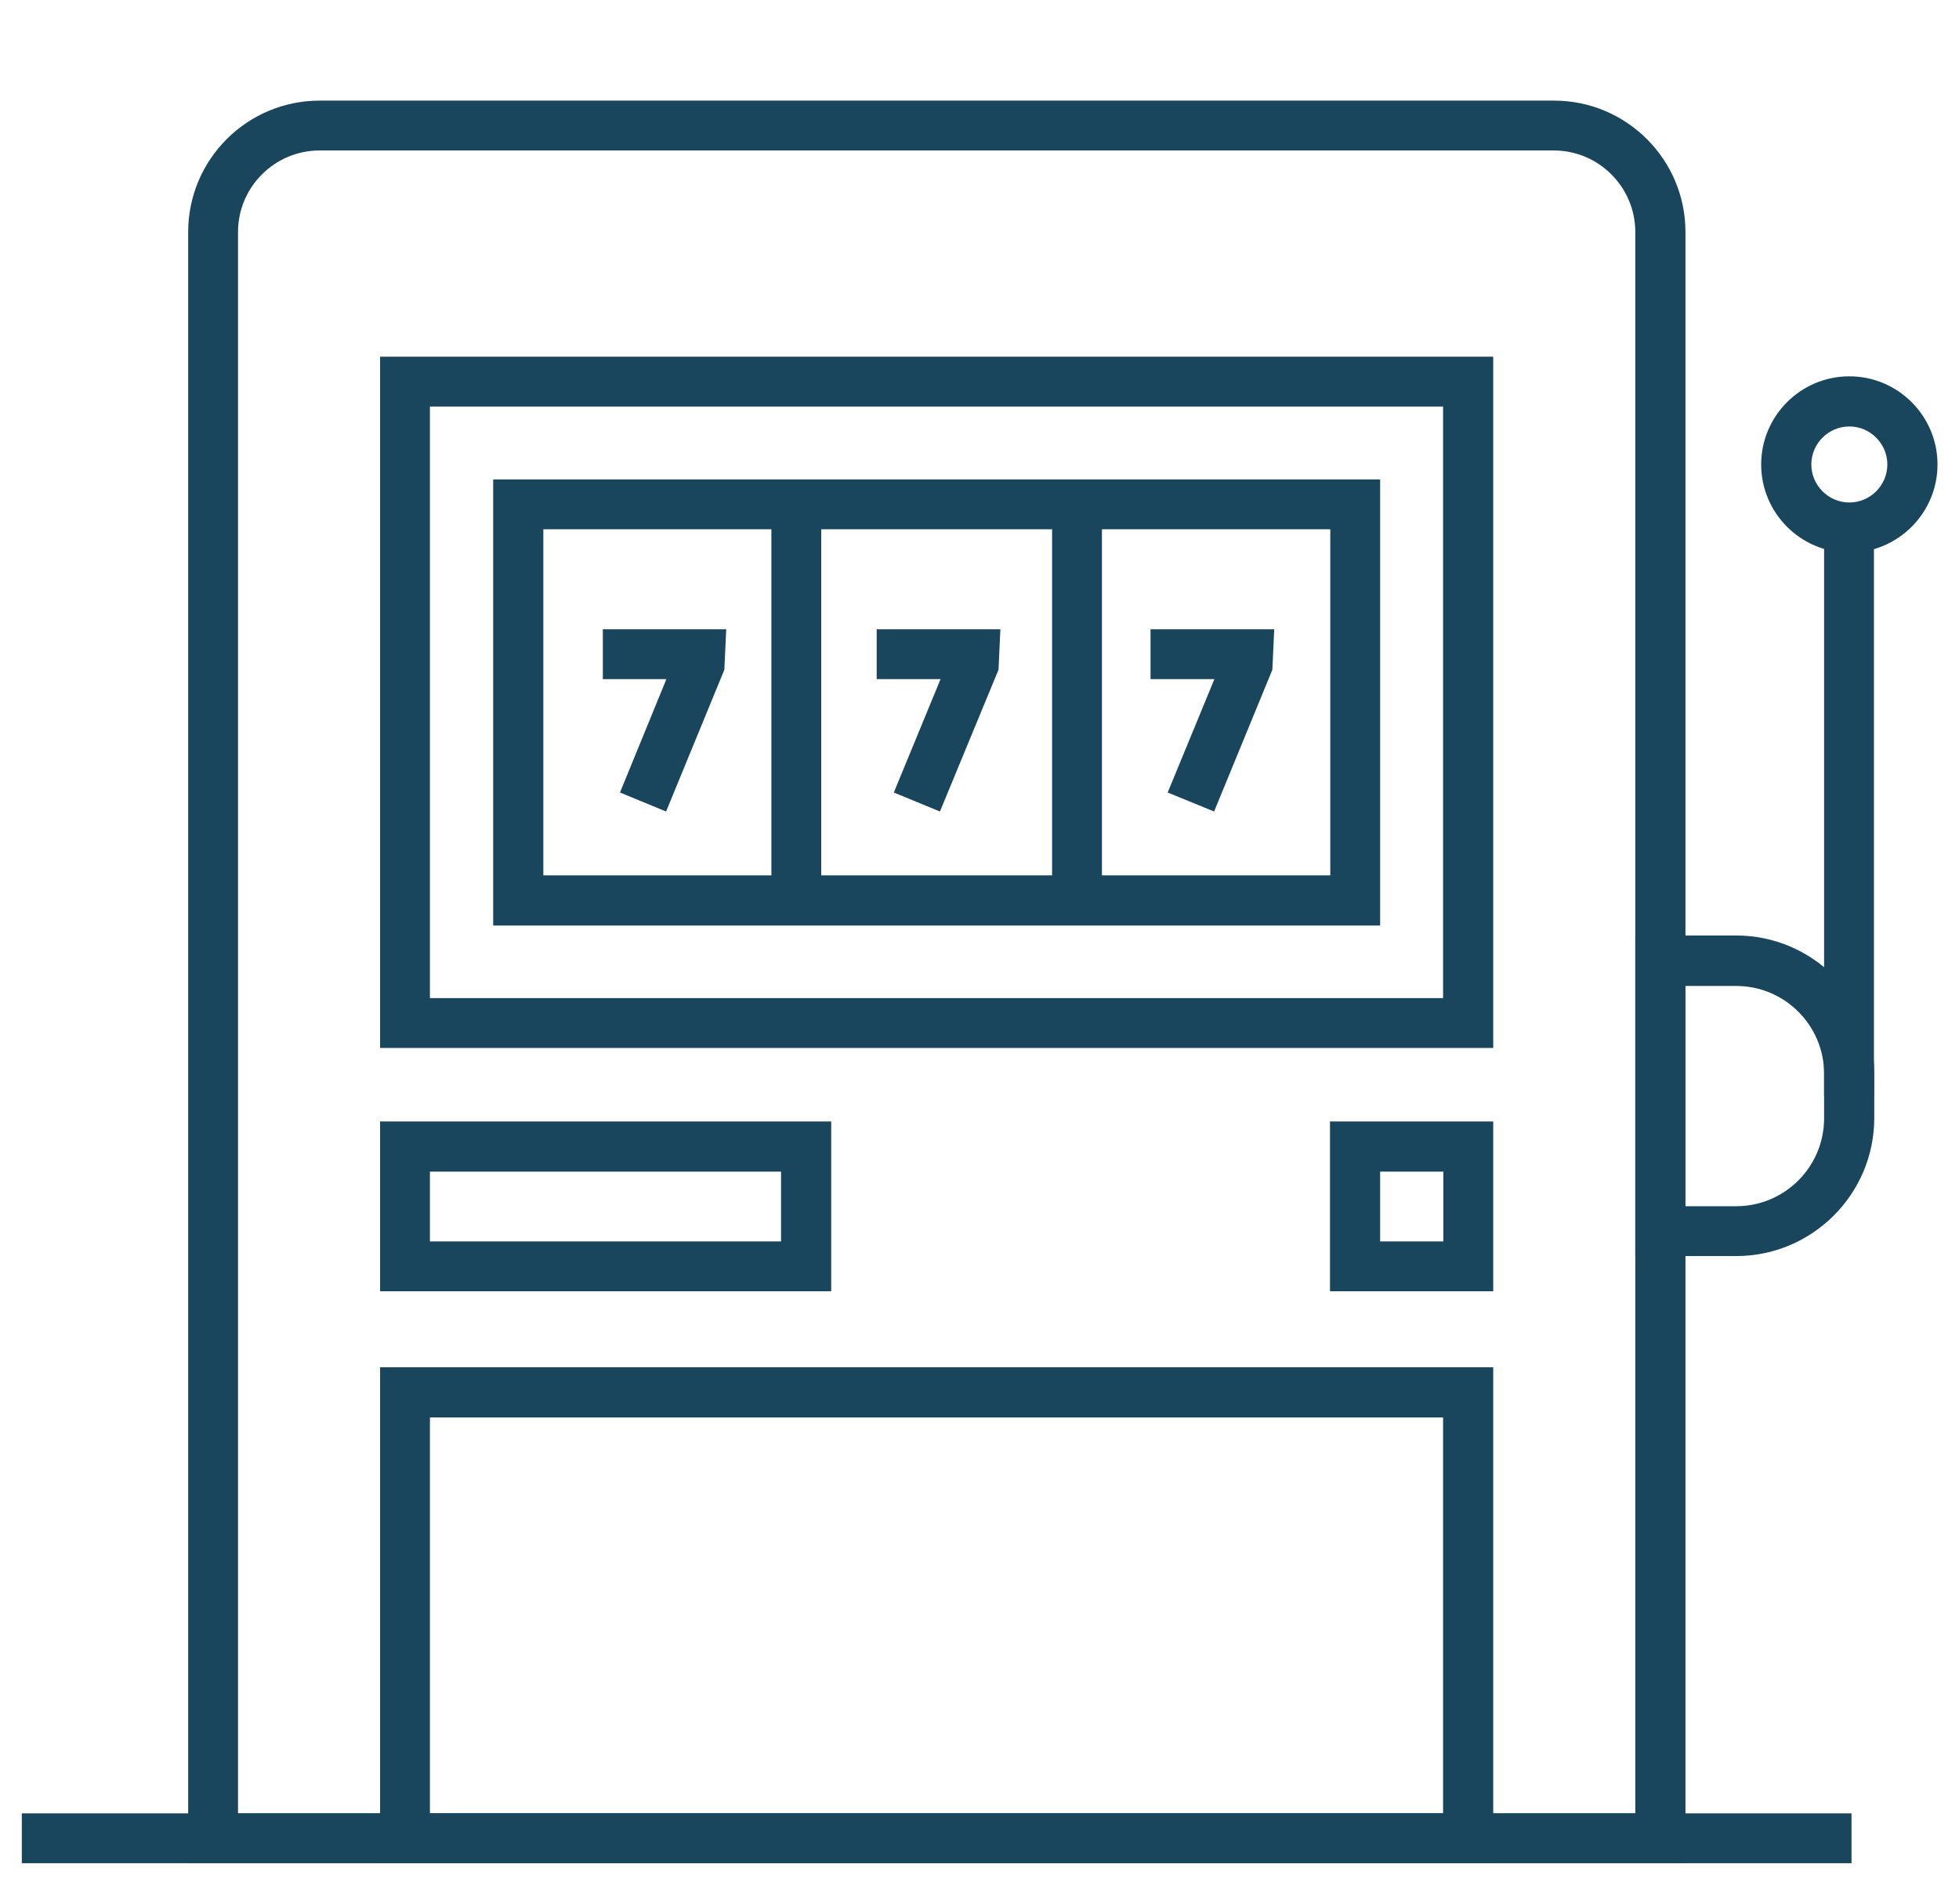 <?xml version="1.0" encoding="UTF-8"?>
<svg id="Layer_1" xmlns="http://www.w3.org/2000/svg" version="1.1" viewBox="0 0 62.88 61.12">
  <!-- Generator: Adobe Illustrator 29.5.1, SVG Export Plug-In . SVG Version: 2.1.0 Build 141)  -->
  <defs>
    <style>
      .st0 {
        fill: #1a465d;
      }
    </style>
  </defs>
  <g>
    <path class="st0" d="M54.09,59.81H6.04V7.45c0-2.33,1.89-4.22,4.22-4.22h39.62c2.33,0,4.22,1.89,4.22,4.22v52.37ZM7.64,58.21h44.85V7.45c0-1.44-1.17-2.62-2.62-2.62H10.26c-1.44,0-2.62,1.17-2.62,2.62v50.76Z"/>
    <path class="st0" d="M44.3,29.71H15.83v-14.32h28.47v14.32ZM17.44,28.1h25.26v-11.11h-25.26v11.11Z"/>
    <path class="st0" d="M47.93,33.64H12.2V11.45h35.73v22.2ZM13.8,32.04h32.52V13.05H13.8v18.99Z"/>
    <g>
      <rect class="st0" x="24.76" y="16.19" width="1.6" height="12.72"/>
      <rect class="st0" x="33.77" y="16.19" width="1.6" height="12.72"/>
    </g>
    <path class="st0" d="M55.73,40.32h-3.24v-10.29h3.24c2.44,0,4.43,1.99,4.43,4.43v1.43c0,2.44-1.99,4.43-4.43,4.43ZM54.09,38.72h1.64c1.56,0,2.82-1.27,2.82-2.82v-1.43c0-1.56-1.27-2.82-2.82-2.82h-1.64v7.08Z"/>
    <rect class="st0" x="58.55" y="16.94" width="1.6" height="18.24"/>
    <path class="st0" d="M59.36,17.74c-1.56,0-2.83-1.27-2.83-2.83s1.27-2.83,2.83-2.83,2.83,1.27,2.83,2.83-1.27,2.83-2.83,2.83ZM59.36,13.69c-.67,0-1.22.55-1.22,1.22s.55,1.22,1.22,1.22,1.22-.55,1.22-1.22-.55-1.22-1.22-1.22Z"/>
    <polygon class="st0" points="21.38 26.05 19.9 25.44 21.39 21.8 19.35 21.8 19.35 20.2 23.31 20.2 23.25 21.5 21.38 26.05"/>
    <polygon class="st0" points="30.17 26.05 28.69 25.44 30.19 21.8 28.14 21.8 28.14 20.2 32.11 20.2 32.05 21.5 30.17 26.05"/>
    <polygon class="st0" points="38.97 26.05 37.48 25.44 38.98 21.8 36.93 21.8 36.93 20.2 40.9 20.2 40.84 21.5 38.97 26.05"/>
    <path class="st0" d="M26.68,41.45h-14.48v-5.45h14.48v5.45ZM13.8,39.85h11.27v-2.24h-11.27v2.24Z"/>
    <path class="st0" d="M47.93,41.45h-5.24v-5.45h5.24v5.45ZM44.3,39.85h2.03v-2.24h-2.03v2.24Z"/>
    <path class="st0" d="M47.93,59.81H12.2v-15.92h35.73v15.92ZM13.8,58.21h32.52v-12.71H13.8v12.71Z"/>
  </g>
  <rect class="st0" x=".7" y="58.21" width="58.73" height="1.6"/>
</svg>